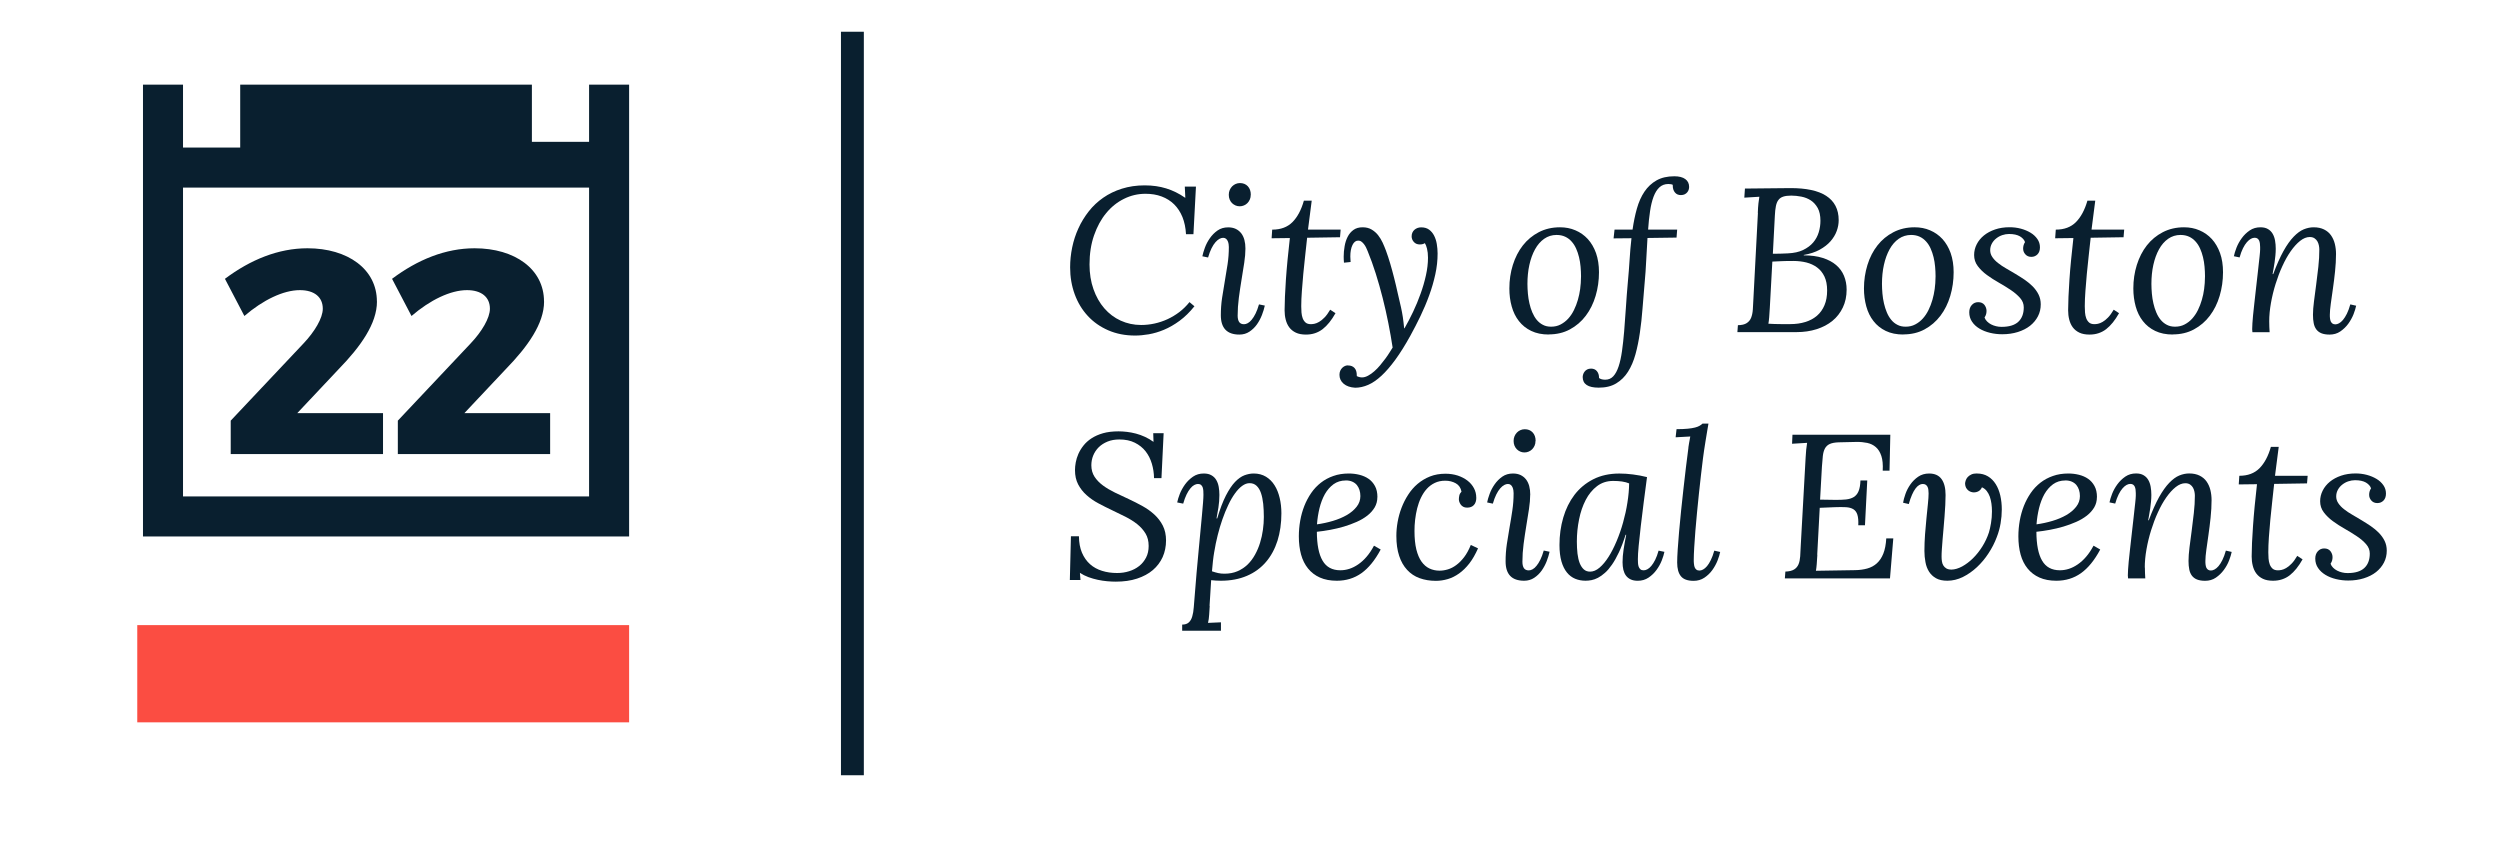 <?xml version="1.0" encoding="UTF-8"?><svg xmlns="http://www.w3.org/2000/svg" viewBox="0 0 437.12 147"><g id="a"/><g id="b"/><g id="c"><rect x="147.04" y="5.55" width="4" height="130" fill="#091f2f"/><g><rect x="24" y="109.3" width="86" height="17" fill="#fb4d42"/><path d="M103,14.8v10h-10V14.8H42v11h-10V14.8h-7V93.8H110V14.8h-7Zm0,72H32V32.8H103v54Z" fill="#091f2f"/><path d="M65.91,52.72c0,3.86-2.85,7.88-6.71,11.84l-7.22,7.67h14.99v7.16h-26.63v-5.84l12.7-13.47c1.98-2.08,3.4-4.47,3.4-6.1,0-2.03-1.47-3.25-4.01-3.25-2.9,0-6.45,1.73-9.7,4.52l-3.4-6.5c4.47-3.35,9.35-5.34,14.43-5.34,7.06,0,12.14,3.66,12.14,9.3Z" fill="#091f2f"/><path d="M95.13,52.72c0,3.86-2.85,7.88-6.71,11.84l-7.22,7.67h14.99v7.16h-26.63v-5.84l12.7-13.47c1.98-2.08,3.4-4.47,3.4-6.1,0-2.03-1.47-3.25-4.01-3.25-2.9,0-6.45,1.73-9.7,4.52l-3.4-6.5c4.47-3.35,9.35-5.34,14.43-5.34,7.06,0,12.14,3.66,12.14,9.3Z" fill="#091f2f"/></g><g><path d="M208.86,53.53c-.83,1.04-1.7,1.89-2.61,2.56-.91,.67-1.82,1.19-2.73,1.57-.91,.38-1.8,.64-2.66,.79-.87,.15-1.66,.22-2.4,.22-1.73,0-3.29-.31-4.69-.92-1.4-.61-2.6-1.45-3.58-2.52-.99-1.07-1.75-2.33-2.28-3.78-.53-1.45-.8-3.02-.8-4.7,0-1.17,.12-2.33,.36-3.49,.24-1.16,.6-2.27,1.09-3.34,.48-1.06,1.09-2.05,1.81-2.97,.72-.92,1.57-1.71,2.53-2.38,.96-.67,2.05-1.2,3.26-1.58s2.53-.58,3.97-.58,2.62,.18,3.77,.53c1.14,.35,2.25,.89,3.31,1.63h.04l-.09-1.94h1.95l-.44,8.32h-1.3c-.06-1.12-.27-2.12-.62-3-.36-.88-.84-1.61-1.45-2.22-.61-.6-1.34-1.06-2.19-1.38-.85-.32-1.79-.47-2.83-.47-1.32,0-2.57,.29-3.75,.88-1.18,.58-2.22,1.41-3.11,2.49-.89,1.07-1.6,2.37-2.13,3.9-.53,1.52-.79,3.22-.79,5.09,0,1.58,.23,3.02,.69,4.32,.46,1.3,1.09,2.42,1.9,3.35,.81,.93,1.76,1.65,2.86,2.15s2.29,.76,3.57,.76c.77,0,1.55-.08,2.33-.25,.78-.17,1.54-.42,2.28-.76,.74-.34,1.43-.76,2.08-1.25,.65-.5,1.24-1.08,1.77-1.74l.89,.75Z" fill="#091f2f"/><path d="M217.76,43.48c0,.72-.07,1.55-.21,2.48-.14,.93-.3,1.91-.47,2.94-.17,1.03-.33,2.09-.47,3.16-.14,1.07-.21,2.11-.21,3.12,0,.49,.09,.86,.26,1.12,.18,.26,.46,.39,.86,.39,.2,0,.41-.06,.64-.18,.23-.12,.46-.32,.69-.6s.46-.63,.68-1.08c.22-.44,.42-.98,.6-1.61l1.02,.21c-.11,.5-.27,1.05-.5,1.64-.23,.59-.52,1.14-.88,1.65s-.8,.93-1.31,1.27c-.51,.34-1.09,.51-1.76,.51-2.16,0-3.24-1.13-3.24-3.38,0-1.04,.07-2.05,.22-3.04s.31-1.97,.48-2.95c.17-.97,.33-1.95,.48-2.94,.15-.99,.22-1.99,.22-3,0-.15-.01-.32-.04-.51s-.08-.36-.15-.52c-.07-.16-.17-.3-.3-.41-.13-.11-.3-.17-.51-.17-.2,0-.41,.06-.64,.18-.23,.12-.46,.32-.7,.59-.24,.27-.47,.63-.69,1.07-.22,.44-.42,.98-.6,1.6l-1-.21c.08-.42,.23-.92,.44-1.5,.21-.58,.5-1.13,.87-1.66,.37-.53,.81-.98,1.34-1.35,.53-.37,1.15-.55,1.87-.55,.5,0,.94,.09,1.32,.27,.38,.18,.69,.44,.95,.76,.25,.33,.44,.72,.56,1.17,.12,.46,.18,.96,.18,1.52Zm.93-9.42c0,.3-.05,.58-.16,.82-.11,.25-.25,.46-.42,.63-.17,.18-.38,.31-.61,.41-.23,.1-.48,.15-.74,.15-.27,0-.52-.05-.74-.15-.23-.1-.43-.24-.61-.41-.17-.17-.31-.39-.41-.63s-.15-.52-.15-.82,.05-.58,.16-.83c.11-.25,.25-.47,.43-.65,.18-.18,.39-.32,.62-.42,.23-.1,.48-.15,.74-.15,.56,0,1.02,.18,1.37,.55,.35,.37,.53,.87,.53,1.5Z" fill="#091f2f"/><path d="M222.47,40.15c1.47,0,2.64-.44,3.51-1.31,.87-.88,1.54-2.12,2-3.75h1.37l-.65,5.06h5.71l-.11,1.33-5.75,.09c-.1,1.01-.22,2.05-.34,3.12-.12,1.07-.23,2.13-.33,3.18-.1,1.05-.18,2.06-.25,3.03-.07,.97-.11,1.86-.11,2.65,0,.35,.01,.71,.04,1.08s.1,.71,.21,1.01,.28,.55,.5,.75c.22,.19,.53,.29,.93,.29,.18,0,.39-.02,.63-.07,.25-.05,.52-.16,.81-.33,.3-.17,.61-.42,.94-.76,.33-.33,.66-.79,1-1.37l.93,.61c-.35,.62-.71,1.16-1.08,1.62-.37,.46-.76,.85-1.17,1.17-.42,.32-.86,.55-1.34,.71-.48,.16-1,.24-1.58,.24-.7,0-1.29-.11-1.77-.34-.48-.23-.86-.54-1.15-.93s-.49-.84-.62-1.36c-.13-.51-.19-1.05-.19-1.61,0-.68,.02-1.48,.06-2.39,.04-.92,.1-1.92,.17-3.01,.08-1.09,.17-2.24,.29-3.46,.12-1.22,.25-2.48,.4-3.78l-3.19,.04,.1-1.49Z" fill="#091f2f"/><path d="M235.71,63.9c.48,0,.85,.15,1.12,.44,.27,.29,.4,.72,.4,1.28v.14c.3,.15,.61,.23,.91,.23,.34,0,.69-.1,1.06-.3,.37-.2,.73-.45,1.09-.77,.36-.31,.7-.67,1.03-1.06,.33-.4,.64-.79,.92-1.17,.28-.38,.53-.75,.74-1.09,.22-.34,.39-.62,.52-.83-.21-1.38-.46-2.8-.75-4.27-.29-1.47-.62-2.93-.99-4.39-.37-1.45-.77-2.88-1.21-4.27s-.91-2.69-1.41-3.91c-.08-.21-.18-.42-.28-.64s-.23-.41-.37-.6c-.14-.18-.29-.33-.46-.45-.16-.12-.35-.17-.56-.17-.41,0-.74,.25-.99,.76s-.38,1.18-.38,2.02c0,.32,.02,.64,.05,.96l-1.16,.12c-.03-.33-.05-.68-.05-1.05,0-.6,.05-1.2,.16-1.81,.1-.61,.28-1.17,.53-1.66,.25-.5,.59-.9,1.02-1.21,.43-.31,.96-.46,1.6-.46,.61,0,1.13,.13,1.57,.39,.44,.26,.81,.58,1.13,.98,.31,.4,.58,.83,.8,1.31,.21,.48,.41,.93,.57,1.37,.27,.72,.52,1.5,.76,2.31,.24,.82,.47,1.65,.68,2.5,.22,.85,.42,1.71,.61,2.58,.19,.87,.39,1.72,.59,2.55,.13,.57,.23,1.14,.32,1.7,.08,.56,.16,1.21,.23,1.96h.07c.5-.88,1-1.83,1.49-2.86,.49-1.03,.93-2.09,1.31-3.16,.39-1.07,.7-2.15,.94-3.23,.24-1.08,.36-2.11,.36-3.09,0-.6-.06-1.12-.17-1.57-.11-.45-.24-.77-.38-.97-.22,.15-.51,.23-.88,.23-.43,0-.78-.14-1.04-.43-.26-.29-.39-.62-.39-.99,0-.26,.05-.48,.14-.67,.09-.19,.21-.36,.37-.49s.33-.24,.54-.31c.2-.07,.41-.1,.62-.1,.55,0,1.01,.13,1.38,.4s.66,.62,.88,1.05c.22,.43,.38,.92,.47,1.47,.09,.55,.14,1.1,.14,1.66,0,1.19-.13,2.4-.4,3.63s-.62,2.46-1.07,3.68c-.44,1.22-.95,2.42-1.52,3.61s-1.16,2.33-1.77,3.44c-.91,1.65-1.78,3.04-2.62,4.19-.84,1.15-1.65,2.09-2.44,2.82-.79,.73-1.56,1.26-2.32,1.59-.76,.33-1.52,.5-2.28,.5-.84-.05-1.51-.28-2-.69-.49-.41-.74-.94-.74-1.57,0-.27,.05-.51,.14-.71,.09-.2,.21-.38,.36-.52s.31-.25,.48-.32c.18-.07,.34-.1,.51-.1Z" fill="#091f2f"/><path d="M270.8,58.49c-1.18,0-2.2-.21-3.07-.63s-1.58-.99-2.15-1.72c-.57-.72-.99-1.58-1.26-2.56-.28-.98-.41-2.03-.41-3.14,0-1.45,.2-2.82,.61-4.12,.41-1.3,.99-2.44,1.75-3.41,.76-.97,1.69-1.74,2.78-2.31,1.1-.57,2.33-.86,3.71-.86,.97,0,1.87,.17,2.7,.53,.83,.35,1.55,.86,2.16,1.52,.61,.67,1.09,1.49,1.44,2.46,.34,.98,.52,2.09,.52,3.35,0,1.45-.2,2.83-.59,4.14-.39,1.31-.96,2.47-1.72,3.47-.75,1-1.68,1.79-2.77,2.38-1.09,.59-2.33,.88-3.72,.88Zm5.64-10.18c0-.55-.03-1.11-.08-1.68-.05-.57-.14-1.13-.27-1.66-.13-.54-.3-1.04-.51-1.51-.21-.47-.47-.88-.79-1.23-.31-.36-.69-.64-1.12-.84-.43-.2-.93-.31-1.51-.31-.81,0-1.53,.23-2.16,.67-.64,.45-1.17,1.06-1.6,1.84-.43,.78-.76,1.68-.99,2.72-.23,1.04-.34,2.15-.34,3.33,0,.55,.03,1.12,.08,1.7,.05,.58,.14,1.15,.27,1.71s.29,1.08,.5,1.57c.21,.49,.46,.92,.77,1.3,.31,.37,.67,.67,1.09,.88,.41,.22,.89,.32,1.43,.32,.62,0,1.18-.13,1.67-.39s.94-.6,1.32-1.02c.39-.43,.72-.92,1-1.49s.51-1.16,.69-1.79c.18-.62,.31-1.26,.4-1.9s.14-1.38,.15-2.22Z" fill="#091f2f"/><path d="M279.61,66.11c.26,.19,.61,.28,1.07,.28,.56,0,1.03-.2,1.4-.6,.37-.4,.68-.97,.93-1.72,.25-.74,.44-1.63,.59-2.67,.15-1.04,.27-2.19,.38-3.46,.1-1.27,.2-2.63,.3-4.09,.09-1.46,.21-2.98,.35-4.57,.12-1.27,.22-2.55,.3-3.84,.08-1.29,.19-2.55,.33-3.79l-3.13,.03,.17-1.54h3.15c.19-1.32,.44-2.55,.76-3.68,.32-1.13,.76-2.12,1.32-2.95s1.26-1.49,2.11-1.97c.85-.48,1.88-.72,3.11-.72,.83,0,1.47,.16,1.92,.49,.45,.33,.67,.78,.67,1.37,0,.14-.02,.29-.07,.46s-.13,.33-.25,.47c-.12,.15-.27,.27-.45,.36-.18,.09-.41,.14-.67,.14-.44,0-.79-.15-1.04-.46-.25-.3-.38-.7-.38-1.19v-.14c-.06-.05-.16-.08-.31-.11-.15-.03-.3-.04-.46-.04-.63,0-1.15,.2-1.57,.59-.42,.39-.75,.94-1.02,1.64-.26,.7-.47,1.54-.61,2.52-.15,.98-.26,2.06-.34,3.22h5.08l-.11,1.4-5.08,.07c-.08,1.24-.15,2.53-.22,3.88-.06,1.35-.16,2.72-.29,4.12-.13,1.45-.25,2.9-.36,4.36-.11,1.46-.26,2.86-.46,4.2-.19,1.34-.45,2.6-.77,3.77-.32,1.17-.76,2.19-1.31,3.06s-1.24,1.54-2.07,2.04c-.83,.5-1.84,.74-3.05,.74-1.87,0-2.8-.62-2.8-1.86,0-.14,.03-.29,.08-.46s.13-.33,.25-.48c.11-.15,.26-.28,.45-.38,.19-.1,.42-.15,.68-.15,.44,0,.79,.15,1.03,.45,.25,.3,.37,.69,.37,1.18Z" fill="#091f2f"/><path d="M307.35,37.24c.02-.67,.06-1.23,.11-1.69,.05-.46,.1-.84,.16-1.15l-2.63,.16,.11-1.59c1.31,0,2.61-.01,3.91-.04,1.3-.02,2.66-.04,4.1-.04,1.33,0,2.52,.11,3.56,.33,1.04,.22,1.92,.56,2.63,1.02,.71,.46,1.26,1.04,1.63,1.75,.37,.71,.56,1.54,.56,2.51,0,.62-.11,1.25-.34,1.88-.23,.64-.59,1.23-1.08,1.8-.49,.56-1.12,1.05-1.9,1.48-.78,.43-1.71,.73-2.79,.92v.07c1.27,0,2.38,.15,3.32,.45,.94,.3,1.72,.71,2.34,1.24,.62,.53,1.08,1.16,1.38,1.89,.3,.73,.46,1.53,.46,2.41,0,1.16-.22,2.2-.66,3.12-.44,.92-1.04,1.7-1.82,2.34-.78,.64-1.7,1.12-2.77,1.46-1.07,.34-2.23,.51-3.48,.51h-10.37l.09-1.21c.67-.01,1.18-.13,1.53-.36,.36-.23,.62-.54,.78-.94,.16-.4,.26-.88,.3-1.44s.07-1.17,.1-1.85l.79-15.05Zm1.87,19.36c.29,.02,.64,.04,1.04,.05,.4,.01,.79,.02,1.17,.02h1.58c.97,0,1.85-.12,2.65-.37,.79-.24,1.47-.61,2.04-1.1s1-1.1,1.31-1.84c.31-.73,.46-1.59,.46-2.57s-.16-1.78-.47-2.44c-.32-.66-.74-1.19-1.29-1.59-.54-.4-1.17-.69-1.88-.87-.71-.17-1.46-.26-2.24-.26-.74,0-1.39,0-1.97,.03-.58,.02-1.15,.04-1.73,.08l-.44,8.06c-.04,.66-.07,1.22-.11,1.67s-.08,.82-.14,1.13Zm3.98-22.4c-.58,0-1.05,.06-1.41,.18-.36,.12-.64,.31-.84,.59-.21,.27-.35,.63-.44,1.08-.09,.44-.15,.99-.18,1.65l-.35,6.67c.44,0,.89,0,1.34-.02,.45-.01,.87-.03,1.27-.05,1.06-.05,1.96-.24,2.68-.59s1.31-.78,1.76-1.31c.45-.53,.77-1.12,.97-1.78,.2-.66,.3-1.33,.3-2.02,0-.91-.16-1.65-.47-2.22-.32-.57-.72-1.02-1.21-1.34s-1.04-.54-1.65-.66-1.2-.18-1.77-.18Z" fill="#091f2f"/><path d="M332.79,58.49c-1.18,0-2.2-.21-3.07-.63-.86-.42-1.58-.99-2.14-1.72-.57-.72-.99-1.58-1.26-2.56s-.41-2.03-.41-3.14c0-1.45,.21-2.82,.61-4.12s.99-2.44,1.75-3.41c.76-.97,1.69-1.74,2.79-2.31,1.1-.57,2.33-.86,3.71-.86,.97,0,1.87,.17,2.7,.53,.83,.35,1.55,.86,2.16,1.52,.61,.67,1.09,1.49,1.44,2.46,.34,.98,.52,2.09,.52,3.35,0,1.45-.2,2.83-.59,4.14-.39,1.31-.96,2.47-1.72,3.47s-1.68,1.79-2.77,2.38c-1.09,.59-2.33,.88-3.72,.88Zm5.64-10.18c0-.55-.03-1.11-.08-1.68-.05-.57-.14-1.13-.27-1.66s-.3-1.04-.51-1.51c-.21-.47-.47-.88-.79-1.23-.32-.36-.69-.64-1.12-.84-.43-.2-.93-.31-1.51-.31-.8,0-1.53,.23-2.16,.67-.64,.45-1.17,1.06-1.6,1.84-.43,.78-.76,1.68-.99,2.72-.23,1.04-.34,2.15-.34,3.33,0,.55,.03,1.12,.08,1.7,.05,.58,.14,1.15,.27,1.71,.13,.55,.29,1.08,.5,1.57,.2,.49,.46,.92,.77,1.3s.67,.67,1.09,.88c.41,.22,.89,.32,1.43,.32,.62,0,1.18-.13,1.67-.39,.5-.26,.94-.6,1.32-1.02,.39-.43,.72-.92,1-1.49,.28-.57,.51-1.16,.69-1.79,.18-.62,.31-1.26,.4-1.9s.14-1.38,.15-2.22Z" fill="#091f2f"/><path d="M346.99,55.51c.09,.26,.24,.49,.44,.69,.2,.2,.43,.38,.71,.52s.57,.25,.88,.32c.31,.08,.64,.11,.96,.11,1.3,0,2.27-.29,2.91-.88,.64-.59,.96-1.43,.96-2.53,0-.61-.21-1.15-.64-1.64-.43-.48-.96-.95-1.61-1.38-.65-.44-1.35-.87-2.09-1.29-.75-.42-1.45-.87-2.09-1.34-.65-.47-1.18-.99-1.61-1.56-.43-.57-.64-1.21-.64-1.94,0-.65,.15-1.28,.45-1.87,.3-.59,.72-1.11,1.26-1.55s1.19-.79,1.95-1.05c.76-.26,1.61-.39,2.54-.39,.68,0,1.33,.08,1.97,.25,.64,.17,1.2,.41,1.7,.71,.5,.3,.89,.67,1.19,1.1,.3,.43,.45,.92,.45,1.45s-.14,.93-.43,1.23c-.29,.29-.64,.44-1.08,.44s-.78-.15-1.04-.44c-.26-.29-.39-.62-.39-1,0-.19,.02-.37,.07-.56,.05-.19,.13-.38,.26-.58-.13-.4-.43-.73-.89-1.01-.47-.27-1.1-.41-1.91-.41-.4,0-.79,.07-1.18,.2-.39,.13-.75,.33-1.06,.58-.32,.25-.57,.55-.76,.9-.19,.35-.29,.74-.29,1.16s.12,.83,.38,1.2c.25,.37,.58,.72,1,1.04,.41,.33,.89,.65,1.42,.95,.53,.31,1.07,.63,1.62,.95,.55,.33,1.09,.67,1.62,1.03,.53,.36,1,.76,1.42,1.18,.41,.43,.75,.89,1,1.4,.25,.51,.38,1.08,.38,1.71,0,.76-.16,1.46-.49,2.09-.33,.64-.79,1.19-1.38,1.66-.6,.47-1.31,.83-2.14,1.09s-1.74,.39-2.73,.39c-.72,0-1.43-.08-2.13-.25s-1.31-.41-1.85-.74c-.54-.32-.97-.72-1.29-1.2-.33-.48-.49-1.03-.49-1.65,0-.53,.15-.95,.45-1.28,.3-.33,.67-.49,1.11-.49,.48,0,.84,.16,1.09,.47,.24,.32,.37,.67,.37,1.05,0,.18-.02,.35-.06,.53-.04,.18-.13,.37-.25,.57Z" fill="#091f2f"/><path d="M359.46,40.15c1.47,0,2.64-.44,3.51-1.31,.87-.88,1.54-2.12,2.01-3.75h1.37l-.65,5.06h5.71l-.11,1.33-5.75,.09c-.11,1.01-.22,2.05-.34,3.12s-.23,2.13-.33,3.18c-.1,1.05-.18,2.06-.25,3.03-.07,.97-.11,1.86-.11,2.65,0,.35,.01,.71,.04,1.08s.1,.71,.21,1.01,.28,.55,.5,.75c.22,.19,.53,.29,.93,.29,.17,0,.38-.02,.63-.07,.24-.05,.52-.16,.81-.33,.3-.17,.61-.42,.94-.76s.66-.79,1-1.37l.93,.61c-.35,.62-.71,1.16-1.08,1.62-.37,.46-.76,.85-1.17,1.17s-.86,.55-1.34,.71c-.48,.16-1,.24-1.58,.24-.7,0-1.29-.11-1.77-.34-.48-.23-.86-.54-1.15-.93-.29-.39-.49-.84-.62-1.36-.13-.51-.19-1.05-.19-1.61,0-.68,.02-1.48,.06-2.39,.04-.92,.1-1.92,.17-3.01s.17-2.24,.29-3.46c.12-1.22,.25-2.48,.4-3.78l-3.19,.04,.11-1.49Z" fill="#091f2f"/><path d="M379.9,58.49c-1.18,0-2.2-.21-3.07-.63s-1.58-.99-2.15-1.72c-.57-.72-.99-1.58-1.26-2.56-.27-.98-.41-2.03-.41-3.14,0-1.45,.2-2.82,.61-4.12,.41-1.3,.99-2.44,1.75-3.41,.76-.97,1.69-1.74,2.79-2.31,1.1-.57,2.34-.86,3.71-.86,.97,0,1.87,.17,2.7,.53,.83,.35,1.55,.86,2.16,1.52,.61,.67,1.09,1.49,1.44,2.46s.52,2.09,.52,3.35c0,1.45-.2,2.83-.59,4.14-.39,1.31-.96,2.47-1.72,3.47-.75,1-1.68,1.79-2.77,2.38-1.09,.59-2.33,.88-3.72,.88Zm5.64-10.18c0-.55-.03-1.11-.08-1.68-.05-.57-.14-1.13-.27-1.66-.13-.54-.3-1.04-.51-1.51-.21-.47-.47-.88-.79-1.23-.32-.36-.69-.64-1.12-.84-.43-.2-.94-.31-1.51-.31-.81,0-1.53,.23-2.16,.67-.64,.45-1.17,1.06-1.6,1.84-.43,.78-.76,1.68-.99,2.72s-.34,2.15-.34,3.33c0,.55,.03,1.12,.08,1.7,.05,.58,.14,1.15,.27,1.71s.29,1.08,.5,1.57c.2,.49,.46,.92,.77,1.3,.31,.37,.67,.67,1.09,.88,.42,.22,.89,.32,1.43,.32,.62,0,1.18-.13,1.67-.39,.5-.26,.94-.6,1.32-1.02,.38-.43,.72-.92,1-1.49s.51-1.16,.69-1.79c.18-.62,.32-1.26,.4-1.9,.09-.64,.14-1.38,.15-2.22Z" fill="#091f2f"/><path d="M396.77,56.17c0,.36,0,.69,.02,1s.03,.61,.05,.91h-3.01c-.02-.26-.04-.43-.04-.52,0-.33,.01-.67,.04-1.03,.02-.36,.06-.82,.11-1.37,.05-.55,.12-1.24,.22-2.06,.09-.82,.21-1.85,.35-3.12,.11-.93,.2-1.73,.27-2.38s.14-1.2,.18-1.64,.09-.8,.12-1.08c.04-.28,.06-.52,.07-.71s.02-.36,.03-.51c0-.15,0-.31,0-.48,0-.21-.01-.41-.04-.61s-.07-.37-.14-.52c-.07-.15-.17-.26-.29-.35-.12-.09-.29-.13-.5-.13s-.41,.06-.64,.18c-.23,.12-.46,.32-.7,.59-.24,.27-.47,.63-.69,1.07-.22,.44-.42,.98-.59,1.6l-1-.21c.08-.42,.24-.92,.46-1.5,.23-.58,.53-1.13,.92-1.66,.38-.53,.85-.98,1.39-1.35,.54-.37,1.17-.55,1.88-.55,.53,0,.96,.1,1.31,.31,.35,.2,.62,.48,.82,.82,.2,.34,.34,.74,.42,1.19s.12,.93,.12,1.43c0,.39-.02,.78-.06,1.19s-.09,.81-.14,1.19-.11,.75-.18,1.1c-.07,.35-.13,.67-.17,.95h.11c.61-1.63,1.21-2.98,1.8-4.04,.59-1.06,1.19-1.89,1.78-2.5,.59-.61,1.17-1.04,1.75-1.28s1.16-.36,1.74-.36c.71,0,1.32,.13,1.82,.38s.91,.59,1.21,1.02c.3,.43,.53,.92,.67,1.49,.14,.57,.21,1.16,.21,1.78,0,.99-.06,2.01-.17,3.05-.11,1.04-.23,2.04-.37,2.99-.13,.95-.26,1.82-.37,2.62s-.17,1.45-.17,1.96c0,.22,0,.44,.03,.64s.06,.38,.13,.53c.07,.15,.17,.27,.3,.37,.13,.09,.3,.14,.51,.14,.19,0,.4-.06,.63-.18,.23-.12,.47-.32,.7-.6s.46-.63,.68-1.08c.22-.44,.42-.99,.6-1.63l1.02,.23c-.08,.42-.24,.92-.46,1.5-.23,.58-.54,1.13-.92,1.66-.39,.53-.85,.97-1.39,1.34s-1.17,.55-1.88,.55c-.57,0-1.04-.08-1.42-.23-.37-.15-.67-.38-.89-.67-.22-.3-.38-.66-.46-1.09-.09-.43-.13-.92-.13-1.48,0-.67,.06-1.45,.18-2.36,.12-.91,.24-1.88,.38-2.9s.26-2.06,.38-3.12c.12-1.06,.17-2.06,.17-3.02,0-.21-.02-.44-.07-.69-.05-.25-.13-.49-.25-.71-.12-.22-.29-.41-.51-.56-.22-.15-.5-.23-.85-.23-.55,0-1.11,.23-1.67,.67-.57,.45-1.11,1.05-1.64,1.8-.53,.75-1.02,1.63-1.47,2.62-.46,.99-.85,2.04-1.19,3.13-.34,1.09-.61,2.2-.81,3.33-.2,1.13-.3,2.19-.3,3.2Z" fill="#091f2f"/><path d="M188.93,101.41h-1.87l.19-7.64h1.4c.01,1.11,.19,2.07,.53,2.87s.81,1.47,1.4,2,1.3,.92,2.11,1.17c.81,.26,1.7,.38,2.65,.38,.72,0,1.42-.1,2.08-.31,.67-.2,1.25-.51,1.76-.91,.51-.4,.91-.9,1.21-1.48,.3-.58,.45-1.26,.45-2.03,0-.84-.18-1.57-.55-2.18-.37-.61-.86-1.16-1.46-1.64-.61-.48-1.3-.91-2.07-1.3-.77-.39-1.56-.77-2.36-1.15-.81-.38-1.59-.78-2.36-1.19-.77-.41-1.46-.89-2.07-1.44-.61-.54-1.09-1.17-1.46-1.87-.37-.71-.55-1.54-.55-2.5,0-.4,.04-.84,.13-1.33,.09-.49,.24-.99,.46-1.49,.22-.5,.52-.99,.89-1.46,.37-.47,.84-.9,1.41-1.27,.57-.37,1.24-.67,2.01-.89,.78-.22,1.68-.33,2.71-.33,.46,0,.94,.03,1.46,.09,.52,.06,1.04,.16,1.58,.3,.53,.14,1.06,.33,1.58,.57,.52,.24,1.02,.53,1.5,.88l-.05-1.52h1.82l-.38,7.86h-1.3c-.01-.87-.14-1.71-.38-2.52-.24-.81-.6-1.53-1.09-2.16s-1.12-1.13-1.88-1.51c-.76-.38-1.66-.57-2.71-.57-.77,0-1.46,.12-2.07,.37-.61,.25-1.12,.58-1.54,.99-.42,.42-.74,.9-.96,1.44s-.33,1.11-.33,1.71c0,.77,.19,1.44,.56,2.01,.37,.57,.87,1.08,1.48,1.53s1.31,.86,2.09,1.24c.78,.37,1.58,.75,2.4,1.13,.82,.38,1.62,.79,2.4,1.22,.78,.43,1.48,.93,2.09,1.49,.61,.56,1.11,1.21,1.48,1.94,.37,.74,.56,1.6,.56,2.59,0,1.05-.2,2.02-.59,2.9-.4,.88-.97,1.64-1.72,2.28s-1.67,1.13-2.76,1.49c-1.09,.36-2.33,.53-3.71,.53-.46,0-.95-.02-1.5-.07s-1.09-.13-1.65-.25c-.55-.12-1.1-.27-1.64-.47-.54-.2-1.03-.45-1.49-.75l.1,1.24Z" fill="#091f2f"/><path d="M211.52,105.93c-.04,.49-.07,1.01-.1,1.55s-.1,1.02-.2,1.43l2.26-.1v1.47h-6.78v-1.07c.5,0,.89-.13,1.17-.39s.48-.62,.6-1.07c.13-.45,.22-.98,.26-1.59,.05-.61,.1-1.27,.16-1.97,.11-1.38,.22-2.72,.33-4.04,.12-1.32,.23-2.58,.35-3.79,.12-1.21,.22-2.34,.32-3.41,.1-1.06,.19-2.02,.27-2.87,.08-.85,.15-1.58,.19-2.2,.05-.61,.07-1.07,.07-1.37,0-.23,0-.46-.02-.69s-.05-.43-.11-.6c-.06-.17-.16-.32-.29-.43s-.31-.17-.54-.17c-.2,0-.41,.06-.64,.18-.23,.12-.46,.32-.68,.59-.23,.27-.45,.63-.67,1.07-.22,.44-.41,.98-.59,1.6l-1.05-.21c.08-.42,.24-.92,.46-1.5,.23-.58,.54-1.13,.92-1.66,.39-.53,.85-.98,1.39-1.35,.54-.37,1.17-.55,1.88-.55,.54,0,.98,.1,1.34,.31,.36,.2,.64,.48,.84,.82,.2,.34,.35,.74,.43,1.2,.08,.46,.12,.93,.12,1.42,0,.74-.06,1.47-.17,2.19-.12,.72-.23,1.36-.33,1.91h.12c.49-1.65,1-2.98,1.52-4,.53-1.02,1.06-1.82,1.6-2.38s1.09-.95,1.64-1.16c.55-.2,1.09-.31,1.61-.31,.82,0,1.53,.19,2.15,.56,.61,.37,1.12,.88,1.51,1.51,.4,.63,.69,1.37,.89,2.21,.2,.84,.3,1.73,.3,2.68,0,1.75-.23,3.35-.68,4.79-.46,1.44-1.13,2.68-2.02,3.72-.89,1.04-1.99,1.85-3.32,2.42-1.33,.57-2.85,.86-4.58,.86-.58,0-1.14-.04-1.68-.1l-.28,4.5Zm.79-9.46c-.09,.54-.17,1.08-.23,1.64s-.12,1.15-.17,1.78c.37,.13,.73,.23,1.08,.31,.34,.08,.71,.11,1.11,.11,.84,0,1.6-.14,2.27-.43s1.26-.68,1.77-1.17c.51-.5,.94-1.07,1.3-1.73,.36-.65,.66-1.35,.88-2.08,.23-.73,.39-1.48,.5-2.26,.11-.78,.16-1.53,.16-2.25,0-.82-.04-1.58-.11-2.3-.08-.72-.21-1.35-.39-1.88-.19-.54-.44-.96-.77-1.27-.33-.31-.74-.46-1.23-.46-.43,0-.86,.16-1.3,.48s-.85,.76-1.26,1.33c-.41,.57-.8,1.23-1.16,2.01-.37,.77-.71,1.6-1.02,2.49-.31,.89-.59,1.82-.83,2.79-.25,.97-.44,1.94-.6,2.91Z" fill="#091f2f"/><path d="M240.83,86.92c0,.67-.16,1.26-.47,1.8-.32,.53-.74,1.01-1.28,1.43-.54,.42-1.16,.79-1.87,1.1s-1.45,.59-2.23,.82-1.58,.42-2.39,.57c-.81,.15-1.59,.26-2.34,.34,.01,2.25,.34,3.93,1,5.05,.65,1.12,1.69,1.68,3.1,1.68,.53,0,1.05-.08,1.58-.25s1.04-.43,1.55-.78c.51-.35,1-.79,1.46-1.33,.47-.54,.9-1.19,1.3-1.94l1.17,.67c-1,1.88-2.13,3.26-3.37,4.14s-2.68,1.32-4.3,1.32c-1.14,0-2.13-.19-2.96-.56-.83-.37-1.52-.9-2.07-1.58-.55-.68-.96-1.49-1.22-2.44-.26-.95-.39-2.01-.39-3.18,0-.92,.08-1.84,.24-2.74,.16-.91,.4-1.76,.72-2.58,.32-.81,.72-1.56,1.2-2.26s1.04-1.29,1.69-1.8,1.38-.9,2.19-1.18c.81-.29,1.71-.43,2.69-.43,.63,0,1.25,.07,1.85,.22s1.14,.38,1.6,.7c.47,.32,.84,.74,1.13,1.27,.29,.53,.43,1.17,.43,1.94Zm-5.52-2.91c-.83,0-1.54,.22-2.15,.66-.6,.44-1.1,1.02-1.51,1.73-.4,.72-.71,1.54-.94,2.46-.22,.92-.37,1.86-.44,2.82,.95-.13,1.87-.33,2.78-.6s1.71-.61,2.43-1.02c.71-.41,1.29-.9,1.72-1.45,.44-.55,.66-1.18,.66-1.87,0-.39-.05-.74-.16-1.08-.11-.33-.26-.62-.47-.87s-.48-.44-.8-.58-.7-.21-1.13-.21Z" fill="#091f2f"/><path d="M258.13,87c0,.56-.14,1-.42,1.3-.28,.31-.68,.46-1.19,.46-.27,0-.49-.05-.67-.15-.18-.1-.33-.22-.44-.38s-.19-.31-.25-.47c-.05-.16-.08-.31-.08-.46,0-.21,.03-.44,.08-.67s.18-.46,.38-.67c-.13-.67-.46-1.15-.99-1.45s-1.15-.46-1.85-.46-1.3,.13-1.84,.39-1,.61-1.4,1.05c-.4,.44-.73,.96-1.01,1.54-.28,.58-.49,1.2-.66,1.85-.16,.65-.28,1.31-.36,2-.08,.68-.11,1.34-.11,1.97,0,1.26,.11,2.33,.32,3.21,.22,.88,.52,1.59,.91,2.14,.39,.55,.86,.95,1.39,1.2s1.12,.38,1.75,.38c.47,0,.95-.07,1.45-.22,.5-.15,.99-.39,1.47-.75,.48-.35,.94-.81,1.38-1.38,.44-.57,.83-1.29,1.18-2.15l1.26,.6c-.46,1.04-.96,1.92-1.52,2.64-.56,.72-1.16,1.3-1.79,1.75s-1.29,.78-1.97,.98-1.38,.31-2.08,.31c-1.05,0-2-.16-2.86-.47s-1.58-.8-2.18-1.45c-.6-.65-1.07-1.46-1.39-2.45-.33-.99-.49-2.15-.49-3.49,0-.78,.07-1.59,.22-2.43s.37-1.66,.68-2.47c.31-.81,.69-1.57,1.16-2.29,.46-.72,1.01-1.36,1.65-1.9,.64-.54,1.36-.98,2.17-1.3,.81-.32,1.71-.48,2.71-.48,.77,0,1.48,.11,2.14,.32,.65,.22,1.22,.51,1.71,.89s.86,.82,1.13,1.33c.27,.51,.4,1.06,.4,1.66Z" fill="#091f2f"/><path d="M267.55,86.52c0,.72-.07,1.55-.21,2.48-.14,.93-.3,1.91-.47,2.94s-.33,2.09-.47,3.16-.21,2.11-.21,3.12c0,.49,.09,.86,.26,1.12,.18,.26,.46,.39,.86,.39,.2,0,.41-.06,.64-.18,.23-.12,.46-.32,.69-.6,.23-.27,.46-.63,.68-1.08,.22-.44,.42-.98,.6-1.61l1.02,.21c-.11,.5-.27,1.05-.5,1.64s-.52,1.14-.88,1.65c-.36,.51-.8,.93-1.31,1.27-.51,.34-1.09,.51-1.76,.51-2.16,0-3.24-1.12-3.24-3.38,0-1.04,.07-2.05,.22-3.04,.15-.99,.31-1.97,.48-2.95,.17-.97,.34-1.95,.48-2.94,.15-.99,.22-1.99,.22-3,0-.15-.01-.32-.04-.51s-.08-.36-.15-.52c-.07-.16-.17-.3-.3-.41s-.3-.17-.51-.17c-.2,0-.41,.06-.64,.18-.23,.12-.46,.32-.7,.59-.24,.27-.47,.63-.69,1.07s-.42,.98-.6,1.6l-1-.21c.08-.42,.23-.92,.44-1.5,.21-.58,.5-1.13,.87-1.66,.37-.53,.81-.98,1.34-1.35,.53-.37,1.15-.55,1.88-.55,.5,0,.94,.09,1.32,.27,.38,.18,.69,.44,.95,.76,.25,.33,.44,.72,.56,1.17,.12,.46,.18,.96,.18,1.52Zm.93-9.42c0,.3-.05,.58-.16,.82s-.25,.46-.42,.63c-.18,.18-.38,.31-.61,.41-.23,.1-.48,.15-.74,.15s-.52-.05-.74-.15c-.23-.1-.43-.24-.6-.41-.17-.17-.31-.39-.41-.63-.1-.25-.15-.52-.15-.82s.05-.58,.16-.83c.11-.25,.25-.47,.43-.65s.39-.32,.62-.42,.48-.15,.74-.15c.56,0,1.02,.18,1.37,.55s.53,.87,.53,1.5Z" fill="#091f2f"/><path d="M287.98,83.4c-.2,1.47-.39,2.94-.58,4.42-.19,1.48-.36,2.86-.51,4.15-.15,1.29-.27,2.44-.37,3.46s-.14,1.79-.14,2.33c0,.23,0,.47,.02,.7s.05,.44,.12,.63,.17,.34,.31,.46c.13,.12,.32,.17,.57,.17,.2,0,.41-.06,.64-.18,.23-.12,.46-.32,.69-.59,.23-.27,.46-.63,.68-1.07,.22-.44,.42-.98,.59-1.6l1.02,.21c-.08,.42-.24,.92-.46,1.5-.23,.58-.53,1.13-.92,1.66-.38,.53-.85,.98-1.4,1.35-.55,.37-1.18,.55-1.89,.55-.48,0-.89-.08-1.23-.24-.34-.16-.61-.38-.82-.66-.21-.28-.36-.62-.46-1.02-.09-.4-.14-.84-.14-1.33,0-.68,.06-1.42,.18-2.22,.12-.81,.28-1.66,.46-2.57h-.11c-.37,1.18-.76,2.2-1.16,3.05-.4,.85-.81,1.58-1.22,2.17-.41,.59-.82,1.08-1.24,1.44-.41,.37-.82,.65-1.21,.86-.39,.2-.77,.34-1.14,.41-.37,.07-.72,.1-1.04,.1-.64,0-1.24-.11-1.8-.34-.55-.23-1.04-.59-1.44-1.09-.41-.5-.73-1.14-.96-1.93s-.35-1.76-.35-2.89c0-1.68,.22-3.28,.66-4.78,.44-1.51,1.09-2.83,1.96-3.98,.87-1.14,1.96-2.05,3.27-2.72,1.31-.67,2.84-1.01,4.59-1.01,.74,0,1.53,.05,2.37,.16,.85,.11,1.66,.26,2.44,.46Zm-3.13,1.12c-.36-.15-.78-.26-1.24-.33-.47-.07-.98-.1-1.54-.1-1.09,0-2.03,.3-2.83,.91-.8,.61-1.46,1.41-1.98,2.41s-.91,2.13-1.16,3.4c-.26,1.27-.39,2.56-.39,3.88,0,.76,.04,1.46,.11,2.11,.08,.65,.21,1.21,.39,1.67,.19,.47,.43,.83,.72,1.09,.29,.26,.66,.39,1.1,.39,.55,0,1.1-.23,1.65-.7,.55-.47,1.07-1.09,1.57-1.88,.5-.78,.96-1.69,1.4-2.73,.44-1.04,.82-2.13,1.14-3.28,.32-1.14,.58-2.31,.76-3.49,.19-1.18,.29-2.3,.3-3.36Z" fill="#091f2f"/><path d="M295.21,78.24c.05-.32,.09-.57,.12-.76,.03-.19,.06-.36,.09-.49s.04-.25,.06-.34c.02-.09,.04-.2,.06-.33l-2.56,.14,.16-1.42c.78,0,1.43-.03,1.95-.08,.52-.05,.95-.12,1.29-.21,.34-.09,.61-.19,.8-.31,.2-.12,.37-.24,.51-.38h1.03c-.07,.44-.15,.94-.25,1.48s-.18,1.09-.27,1.64c-.09,.55-.17,1.08-.25,1.6s-.15,.98-.19,1.38c-.1,.84-.22,1.78-.34,2.83-.12,1.05-.24,2.13-.36,3.25-.12,1.12-.23,2.25-.34,3.38-.11,1.13-.21,2.22-.29,3.25-.08,1.03-.15,1.98-.2,2.85-.05,.86-.08,1.58-.08,2.15,0,.23,0,.46,.03,.69,.02,.23,.06,.43,.12,.6,.06,.17,.16,.32,.3,.43,.13,.11,.32,.17,.55,.17,.19,0,.4-.06,.63-.18,.23-.12,.46-.32,.69-.59s.45-.63,.67-1.08c.22-.44,.42-.99,.6-1.63l1.03,.23c-.08,.42-.24,.92-.46,1.5-.23,.58-.53,1.13-.91,1.66-.38,.53-.84,.97-1.39,1.34-.55,.37-1.18,.55-1.89,.55-1.04,0-1.78-.27-2.21-.8-.44-.53-.66-1.33-.66-2.41,0-.56,.03-1.3,.09-2.22,.06-.92,.14-1.96,.24-3.11,.1-1.15,.22-2.37,.35-3.66,.13-1.29,.27-2.59,.42-3.89,.15-1.3,.29-2.57,.44-3.81s.29-2.37,.43-3.4Z" fill="#091f2f"/><path d="M317.76,97c-.04,.65-.07,1.21-.11,1.66-.04,.46-.08,.83-.14,1.14l6.85-.11c.78-.01,1.49-.11,2.14-.29,.64-.18,1.2-.48,1.67-.91,.47-.43,.85-.99,1.13-1.7,.28-.71,.45-1.59,.51-2.65h1.23l-.58,6.99h-18.38l.09-1.19c.67-.02,1.18-.15,1.53-.37,.36-.22,.61-.53,.77-.91s.25-.84,.29-1.38c.04-.53,.06-1.11,.09-1.75l.86-15.51c.02-.49,.06-.96,.1-1.39s.1-.84,.16-1.2l-2.63,.16,.07-1.58h17.11l-.14,6.29h-1.19c.06-1.06-.02-1.92-.24-2.58-.22-.66-.53-1.17-.96-1.54-.42-.37-.92-.61-1.51-.74-.58-.12-1.21-.18-1.89-.17l-3.08,.07c-.68,.02-1.2,.12-1.58,.29-.37,.17-.65,.43-.84,.78-.19,.35-.31,.79-.37,1.32s-.11,1.16-.16,1.88l-.32,5.75,2.58,.04c.75,.01,1.4-.01,1.94-.07,.55-.06,1.01-.2,1.38-.43,.37-.23,.64-.57,.83-1.02,.19-.45,.3-1.07,.33-1.87h1.19l-.4,7.83h-1.17c.04-.79-.02-1.41-.16-1.85-.14-.44-.38-.76-.71-.96-.33-.2-.77-.32-1.3-.35s-1.19-.03-1.96,0l-2.61,.11-.44,8.21Z" fill="#091f2f"/><path d="M345.66,82.79c.74,0,1.38,.17,1.93,.5,.55,.33,1,.79,1.36,1.36,.36,.57,.62,1.24,.8,2,.17,.76,.26,1.56,.26,2.42,0,.79-.07,1.61-.21,2.43-.14,.83-.36,1.63-.67,2.42-.36,.97-.84,1.91-1.44,2.82-.59,.91-1.27,1.72-2.03,2.43-.76,.71-1.58,1.28-2.46,1.72-.88,.43-1.79,.65-2.72,.65-.81,0-1.47-.15-1.98-.44s-.92-.68-1.22-1.16c-.3-.48-.51-1.03-.62-1.66-.12-.63-.18-1.28-.18-1.94,0-.96,.04-1.93,.11-2.92s.16-1.94,.25-2.84c.09-.9,.18-1.72,.25-2.47,.08-.75,.12-1.36,.12-1.84,0-.22-.01-.43-.04-.63-.02-.2-.07-.37-.15-.53-.08-.15-.18-.27-.32-.36-.13-.09-.31-.13-.52-.13-.2,0-.41,.06-.62,.19-.22,.13-.43,.33-.64,.61-.21,.28-.42,.65-.61,1.09-.2,.45-.39,.99-.56,1.62l-1-.23c.07-.43,.21-.94,.41-1.52,.2-.58,.49-1.14,.86-1.67,.37-.53,.82-.98,1.37-1.36,.54-.37,1.18-.56,1.92-.56,.98,0,1.7,.33,2.17,.98,.47,.65,.7,1.58,.7,2.79,0,.53-.02,1.11-.05,1.74-.03,.64-.08,1.3-.13,1.98-.05,.68-.11,1.37-.17,2.06-.06,.69-.11,1.34-.17,1.96-.05,.62-.1,1.19-.13,1.72-.04,.53-.05,.96-.05,1.31,0,.28,.02,.55,.06,.82s.12,.51,.25,.72,.3,.38,.53,.52c.23,.13,.53,.2,.9,.2,.58-.01,1.2-.2,1.86-.55,.65-.36,1.28-.83,1.88-1.42,.6-.59,1.15-1.28,1.64-2.06,.49-.78,.88-1.61,1.16-2.47,.13-.42,.25-.96,.36-1.61,.11-.65,.17-1.34,.17-2.07,0-.46-.03-.9-.09-1.35-.06-.44-.16-.85-.29-1.23-.13-.37-.32-.7-.54-.99-.23-.29-.51-.5-.83-.64-.14,.32-.34,.54-.59,.68-.25,.14-.53,.21-.83,.21-.16,0-.33-.03-.51-.09-.17-.06-.34-.15-.48-.27s-.27-.28-.37-.46c-.1-.19-.15-.41-.17-.68,0-.17,.04-.37,.11-.58,.07-.21,.18-.41,.34-.59,.16-.18,.37-.33,.64-.46s.6-.18,.98-.18Z" fill="#091f2f"/><path d="M366.64,86.92c0,.67-.16,1.26-.47,1.8-.32,.53-.74,1.01-1.28,1.43-.54,.42-1.16,.79-1.87,1.1s-1.45,.59-2.23,.82-1.58,.42-2.39,.57c-.81,.15-1.59,.26-2.34,.34,.01,2.25,.34,3.93,1,5.05,.65,1.12,1.69,1.68,3.1,1.68,.53,0,1.05-.08,1.58-.25s1.04-.43,1.55-.78c.51-.35,1-.79,1.46-1.33,.47-.54,.9-1.19,1.3-1.94l1.17,.67c-1,1.88-2.13,3.26-3.37,4.14s-2.68,1.32-4.3,1.32c-1.14,0-2.13-.19-2.96-.56-.83-.37-1.52-.9-2.07-1.58-.55-.68-.96-1.49-1.22-2.44-.26-.95-.39-2.01-.39-3.18,0-.92,.08-1.84,.24-2.74,.16-.91,.4-1.76,.72-2.58,.32-.81,.72-1.56,1.2-2.26s1.04-1.29,1.69-1.8,1.38-.9,2.19-1.18c.81-.29,1.71-.43,2.69-.43,.63,0,1.25,.07,1.85,.22s1.14,.38,1.6,.7c.47,.32,.84,.74,1.13,1.27,.29,.53,.43,1.17,.43,1.94Zm-5.52-2.91c-.83,0-1.54,.22-2.15,.66-.6,.44-1.1,1.02-1.51,1.73-.4,.72-.71,1.54-.94,2.46-.22,.92-.37,1.86-.44,2.82,.95-.13,1.87-.33,2.78-.6s1.71-.61,2.43-1.02c.71-.41,1.29-.9,1.72-1.45,.44-.55,.66-1.18,.66-1.87,0-.39-.05-.74-.16-1.08-.11-.33-.26-.62-.47-.87s-.48-.44-.8-.58-.7-.21-1.13-.21Z" fill="#091f2f"/><path d="M375.03,99.22c0,.36,0,.69,.02,1s.03,.61,.05,.91h-3.01c-.02-.26-.04-.43-.04-.53,0-.33,.01-.67,.04-1.03,.02-.36,.06-.82,.11-1.37,.05-.55,.13-1.24,.22-2.06,.09-.82,.21-1.86,.35-3.12,.11-.93,.2-1.73,.27-2.38s.14-1.2,.18-1.64c.05-.44,.09-.8,.12-1.08,.04-.28,.06-.52,.07-.71,.01-.19,.02-.36,.03-.51,0-.15,0-.31,0-.48,0-.21-.01-.41-.04-.61s-.07-.37-.14-.52c-.07-.15-.17-.26-.29-.35-.12-.09-.29-.13-.5-.13-.2,0-.41,.06-.64,.18-.23,.12-.46,.32-.7,.59-.24,.27-.47,.63-.69,1.07s-.42,.98-.6,1.6l-1-.21c.08-.42,.24-.92,.46-1.5,.23-.58,.53-1.13,.92-1.66s.85-.98,1.39-1.35c.54-.37,1.17-.55,1.88-.55,.53,0,.96,.1,1.31,.31,.35,.2,.62,.48,.82,.82,.2,.34,.34,.74,.42,1.19s.12,.93,.12,1.43c0,.39-.02,.78-.06,1.19s-.09,.81-.14,1.19c-.05,.39-.11,.75-.18,1.1-.07,.35-.13,.67-.17,.95h.1c.61-1.63,1.21-2.98,1.8-4.04,.6-1.06,1.19-1.89,1.78-2.5,.59-.61,1.17-1.04,1.75-1.28s1.16-.36,1.74-.36c.71,0,1.32,.13,1.82,.38s.91,.59,1.21,1.02c.3,.43,.53,.92,.67,1.49s.21,1.16,.21,1.78c0,.99-.06,2.01-.17,3.05-.11,1.04-.23,2.04-.37,2.99-.13,.95-.26,1.82-.37,2.62-.11,.79-.17,1.45-.17,1.96,0,.22,0,.44,.03,.64s.06,.38,.13,.53c.07,.15,.17,.27,.3,.37,.13,.09,.3,.14,.51,.14,.19,0,.4-.06,.63-.18,.23-.12,.47-.32,.7-.59,.23-.27,.46-.63,.68-1.08,.22-.44,.42-.99,.6-1.63l1.02,.23c-.08,.42-.24,.92-.46,1.5s-.53,1.13-.92,1.66-.85,.97-1.39,1.34c-.54,.37-1.17,.55-1.88,.55-.57,0-1.04-.08-1.42-.23-.37-.15-.67-.38-.89-.67-.22-.3-.38-.66-.46-1.09-.09-.43-.13-.92-.13-1.48,0-.67,.06-1.45,.17-2.36,.12-.91,.24-1.88,.38-2.9,.13-1.02,.26-2.06,.38-3.12,.12-1.06,.18-2.06,.18-3.02,0-.21-.02-.44-.07-.69-.05-.25-.13-.49-.25-.71s-.29-.41-.51-.56c-.22-.15-.5-.23-.85-.23-.55,0-1.11,.23-1.67,.67-.57,.45-1.11,1.05-1.64,1.8-.53,.75-1.02,1.63-1.47,2.62-.46,.99-.85,2.04-1.19,3.13-.34,1.09-.61,2.2-.81,3.33-.2,1.13-.3,2.19-.3,3.2Z" fill="#091f2f"/><path d="M391.55,83.19c1.47,0,2.64-.44,3.51-1.31,.87-.88,1.54-2.12,2-3.75h1.37l-.65,5.06h5.71l-.11,1.33-5.75,.09c-.1,1.01-.22,2.05-.34,3.12-.12,1.07-.23,2.13-.33,3.18-.1,1.05-.18,2.06-.25,3.03-.07,.97-.1,1.86-.1,2.65,0,.35,.01,.71,.04,1.08,.03,.37,.1,.71,.21,1.01,.11,.3,.28,.55,.5,.75,.22,.19,.53,.29,.93,.29,.18,0,.39-.02,.63-.07,.25-.05,.52-.16,.81-.33,.3-.17,.61-.42,.94-.76,.33-.33,.66-.79,1-1.37l.93,.61c-.35,.62-.71,1.16-1.08,1.62s-.76,.85-1.17,1.17-.86,.55-1.34,.71c-.48,.16-1,.24-1.58,.24-.7,0-1.29-.11-1.77-.34s-.86-.54-1.15-.93c-.29-.39-.49-.84-.62-1.36-.13-.51-.19-1.05-.19-1.61,0-.68,.02-1.48,.06-2.39,.04-.92,.1-1.92,.18-3.01,.08-1.09,.17-2.24,.29-3.46,.12-1.22,.25-2.48,.4-3.78l-3.19,.04,.1-1.49Z" fill="#091f2f"/><path d="M407.49,98.56c.09,.26,.24,.49,.44,.69,.2,.2,.43,.38,.71,.52,.27,.14,.57,.25,.88,.32,.31,.08,.64,.11,.96,.11,1.3,0,2.27-.29,2.91-.88,.64-.59,.96-1.43,.96-2.53,0-.61-.21-1.15-.64-1.64-.43-.49-.96-.95-1.61-1.38-.65-.44-1.35-.87-2.09-1.29-.75-.42-1.45-.87-2.09-1.34-.65-.47-1.18-.99-1.61-1.56-.43-.57-.64-1.21-.64-1.94,0-.65,.15-1.28,.45-1.87,.3-.59,.72-1.11,1.26-1.55s1.19-.79,1.95-1.05c.76-.26,1.61-.39,2.54-.39,.68,0,1.33,.08,1.97,.25,.64,.17,1.2,.41,1.7,.71,.5,.3,.89,.67,1.19,1.1,.3,.43,.45,.92,.45,1.45s-.14,.93-.43,1.23c-.29,.29-.64,.44-1.08,.44s-.78-.15-1.04-.44c-.26-.29-.39-.62-.39-1,0-.19,.02-.37,.07-.56,.05-.19,.13-.38,.26-.58-.13-.4-.43-.73-.89-1.01-.47-.27-1.1-.41-1.91-.41-.4,0-.79,.07-1.18,.2-.39,.13-.75,.33-1.06,.58-.32,.25-.57,.55-.76,.9-.19,.35-.29,.74-.29,1.16s.12,.83,.38,1.2c.25,.37,.58,.72,1,1.04,.41,.33,.89,.65,1.42,.95,.53,.31,1.07,.63,1.62,.96s1.09,.67,1.62,1.03,1,.76,1.42,1.18c.41,.43,.75,.89,1,1.4,.25,.51,.38,1.08,.38,1.71,0,.76-.16,1.46-.49,2.09-.33,.64-.79,1.19-1.38,1.66s-1.31,.83-2.14,1.09-1.74,.39-2.73,.39c-.72,0-1.43-.08-2.13-.25s-1.31-.41-1.85-.74-.97-.72-1.29-1.2c-.33-.48-.49-1.03-.49-1.65,0-.53,.15-.95,.45-1.28,.3-.33,.67-.49,1.11-.49,.48,0,.84,.16,1.09,.47,.24,.32,.37,.67,.37,1.05,0,.18-.02,.35-.06,.53-.04,.18-.13,.37-.25,.57Z" fill="#091f2f"/></g></g></svg>